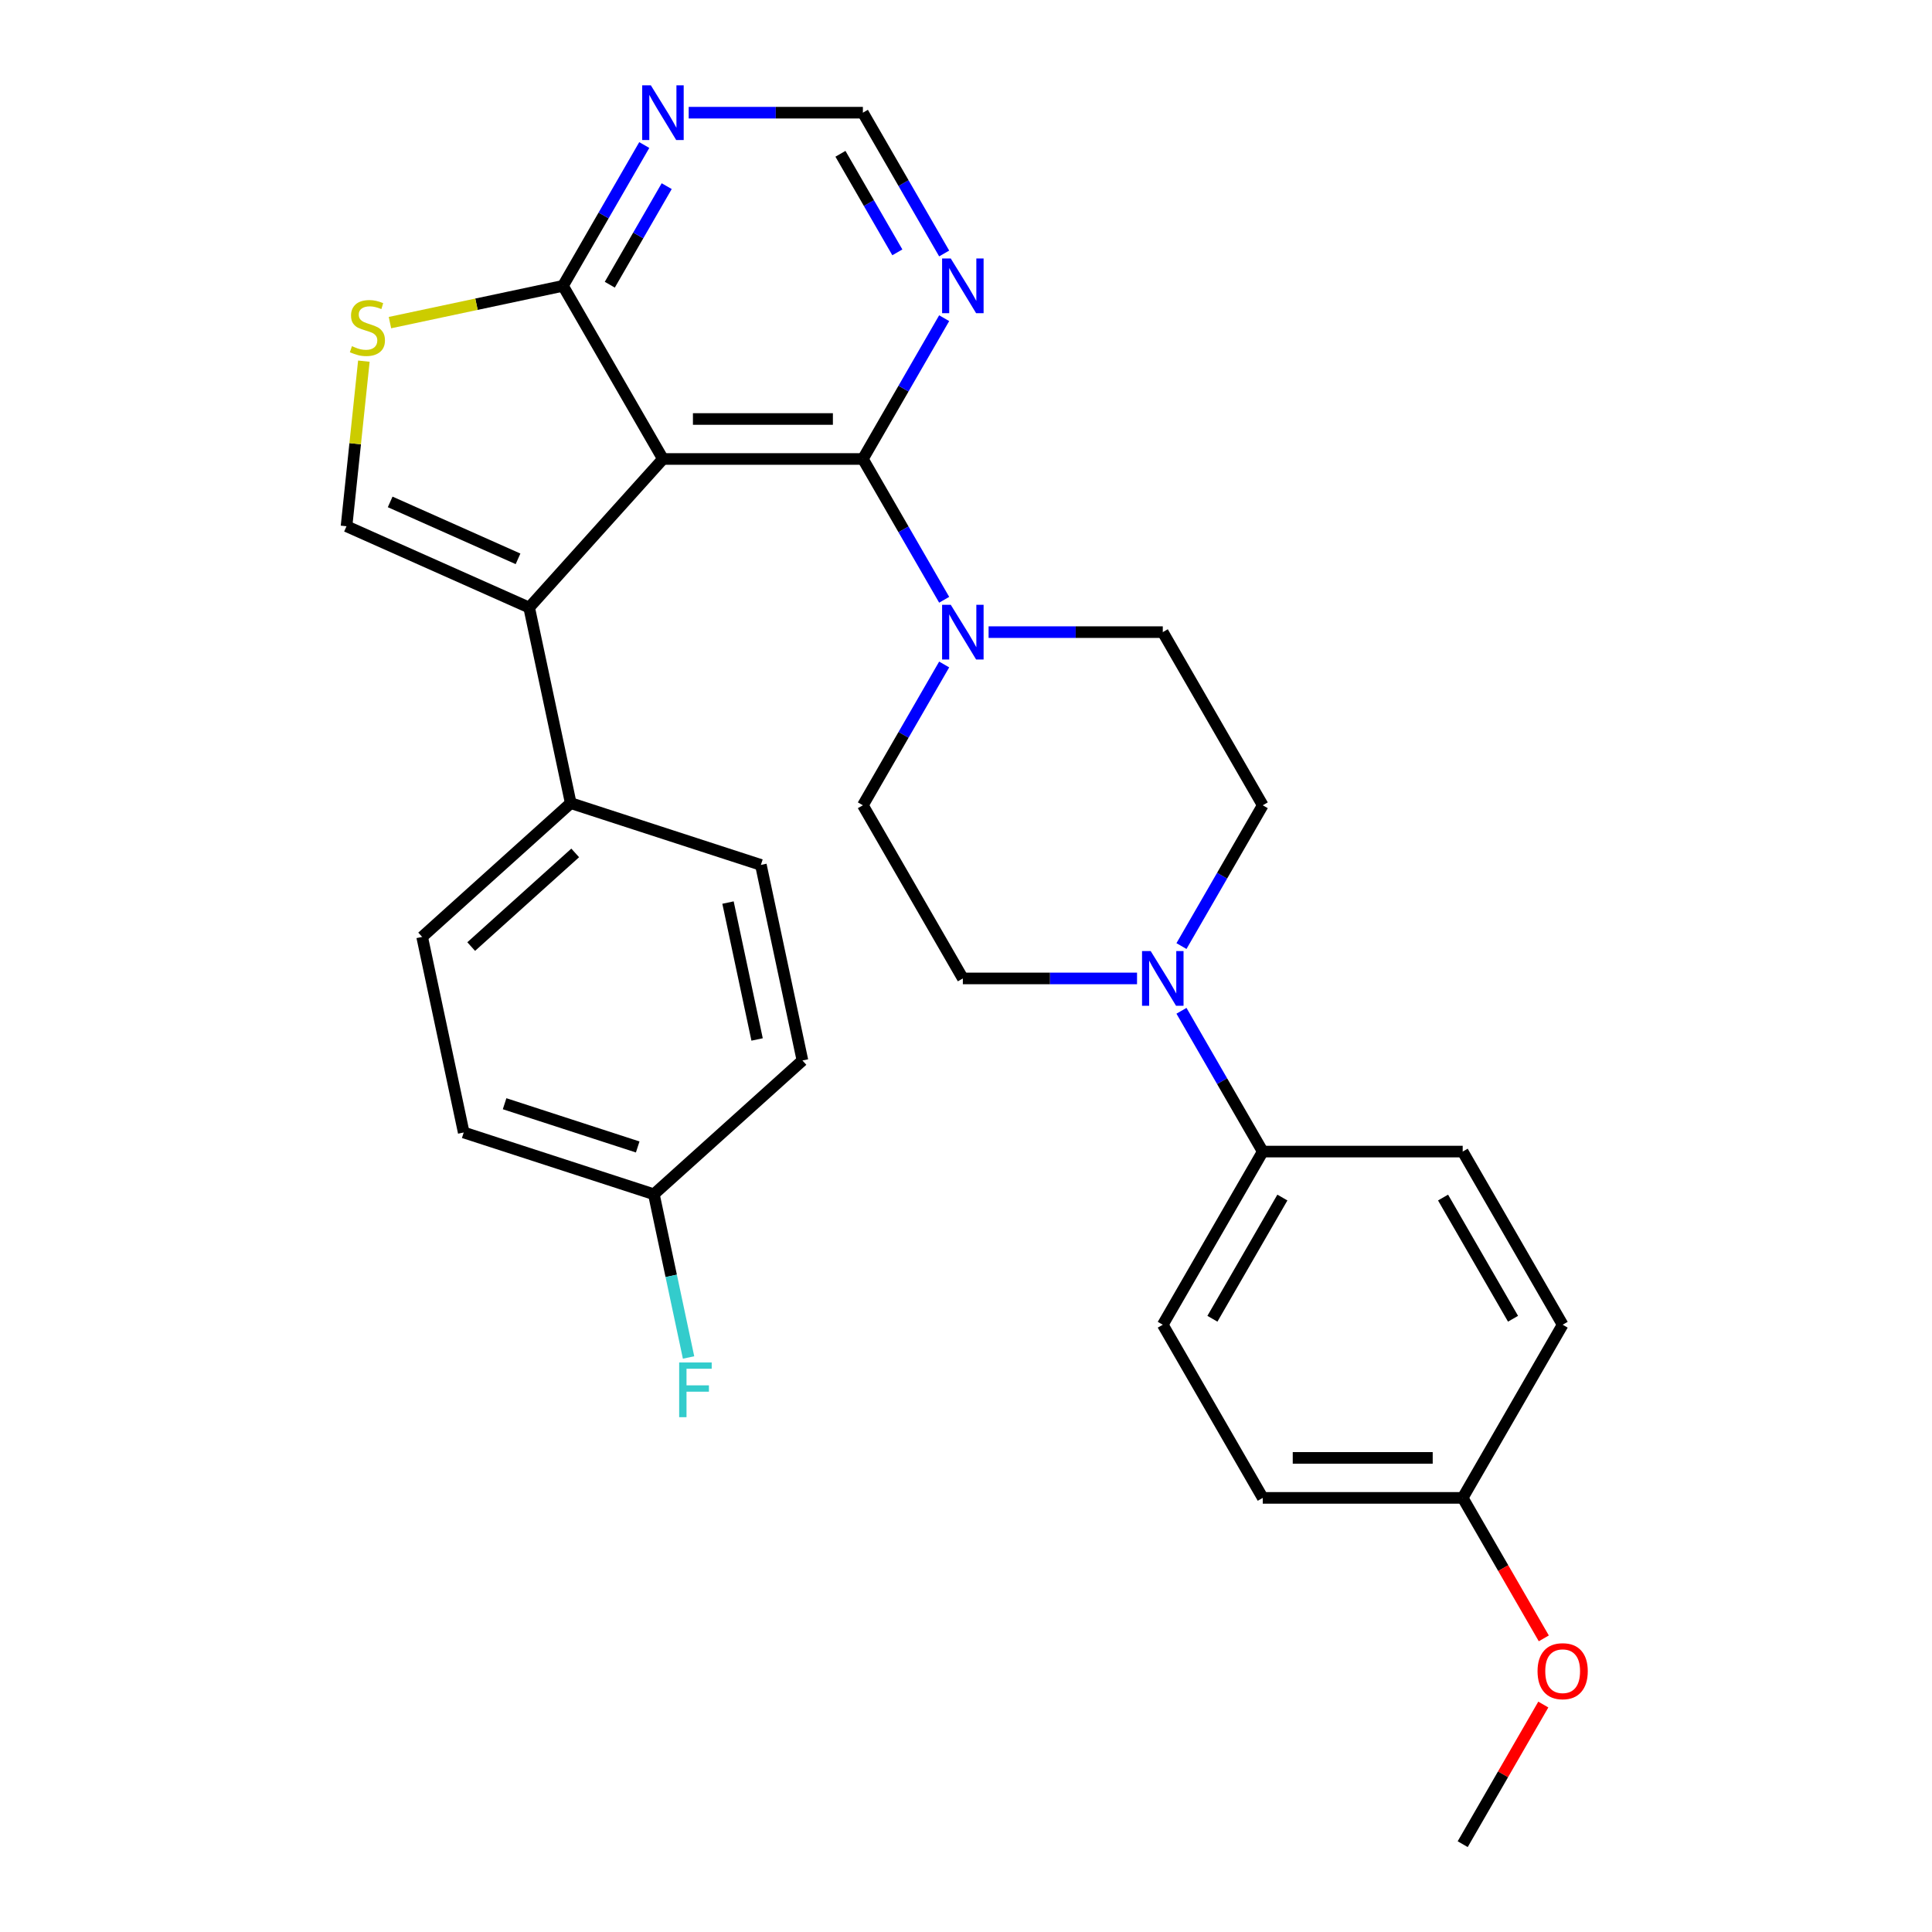 <?xml version='1.0' encoding='iso-8859-1'?>
<svg version='1.1' baseProfile='full'
              xmlns='http://www.w3.org/2000/svg'
                      xmlns:rdkit='http://www.rdkit.org/xml'
                      xmlns:xlink='http://www.w3.org/1999/xlink'
                  xml:space='preserve'
width='1000px' height='1000px' viewBox='0 0 1000 1000'>
<!-- END OF HEADER -->
<rect style='opacity:1.0;fill:#FFFFFF;stroke:none' width='1000' height='1000' x='0' y='0'> </rect>
<path class='bond-0' d='M 343.14,237.569 L 446.627,237.569' style='fill:none;fill-rule:evenodd;stroke:#000000;stroke-width:6px;stroke-linecap:butt;stroke-linejoin:miter;stroke-opacity:1' />
<path class='bond-0' d='M 358.663,216.872 L 431.104,216.872' style='fill:none;fill-rule:evenodd;stroke:#000000;stroke-width:6px;stroke-linecap:butt;stroke-linejoin:miter;stroke-opacity:1' />
<path class='bond-1' d='M 343.14,237.569 L 273.894,314.474' style='fill:none;fill-rule:evenodd;stroke:#000000;stroke-width:6px;stroke-linecap:butt;stroke-linejoin:miter;stroke-opacity:1' />
<path class='bond-2' d='M 343.14,237.569 L 291.397,147.947' style='fill:none;fill-rule:evenodd;stroke:#000000;stroke-width:6px;stroke-linecap:butt;stroke-linejoin:miter;stroke-opacity:1' />
<path class='bond-4' d='M 446.627,237.569 L 467.664,274.006' style='fill:none;fill-rule:evenodd;stroke:#000000;stroke-width:6px;stroke-linecap:butt;stroke-linejoin:miter;stroke-opacity:1' />
<path class='bond-4' d='M 467.664,274.006 L 488.701,310.444' style='fill:none;fill-rule:evenodd;stroke:#0000FF;stroke-width:6px;stroke-linecap:butt;stroke-linejoin:miter;stroke-opacity:1' />
<path class='bond-7' d='M 446.627,237.569 L 467.664,201.131' style='fill:none;fill-rule:evenodd;stroke:#000000;stroke-width:6px;stroke-linecap:butt;stroke-linejoin:miter;stroke-opacity:1' />
<path class='bond-7' d='M 467.664,201.131 L 488.701,164.694' style='fill:none;fill-rule:evenodd;stroke:#0000FF;stroke-width:6px;stroke-linecap:butt;stroke-linejoin:miter;stroke-opacity:1' />
<path class='bond-3' d='M 273.894,314.474 L 179.354,272.383' style='fill:none;fill-rule:evenodd;stroke:#000000;stroke-width:6px;stroke-linecap:butt;stroke-linejoin:miter;stroke-opacity:1' />
<path class='bond-3' d='M 268.131,289.253 L 201.954,259.788' style='fill:none;fill-rule:evenodd;stroke:#000000;stroke-width:6px;stroke-linecap:butt;stroke-linejoin:miter;stroke-opacity:1' />
<path class='bond-9' d='M 273.894,314.474 L 295.41,415.7' style='fill:none;fill-rule:evenodd;stroke:#000000;stroke-width:6px;stroke-linecap:butt;stroke-linejoin:miter;stroke-opacity:1' />
<path class='bond-5' d='M 291.397,147.947 L 246.618,157.465' style='fill:none;fill-rule:evenodd;stroke:#000000;stroke-width:6px;stroke-linecap:butt;stroke-linejoin:miter;stroke-opacity:1' />
<path class='bond-5' d='M 246.618,157.465 L 201.839,166.983' style='fill:none;fill-rule:evenodd;stroke:#CCCC00;stroke-width:6px;stroke-linecap:butt;stroke-linejoin:miter;stroke-opacity:1' />
<path class='bond-8' d='M 291.397,147.947 L 312.434,111.509' style='fill:none;fill-rule:evenodd;stroke:#000000;stroke-width:6px;stroke-linecap:butt;stroke-linejoin:miter;stroke-opacity:1' />
<path class='bond-8' d='M 312.434,111.509 L 333.471,75.072' style='fill:none;fill-rule:evenodd;stroke:#0000FF;stroke-width:6px;stroke-linecap:butt;stroke-linejoin:miter;stroke-opacity:1' />
<path class='bond-8' d='M 315.632,147.364 L 330.358,121.858' style='fill:none;fill-rule:evenodd;stroke:#000000;stroke-width:6px;stroke-linecap:butt;stroke-linejoin:miter;stroke-opacity:1' />
<path class='bond-8' d='M 330.358,121.858 L 345.084,96.352' style='fill:none;fill-rule:evenodd;stroke:#0000FF;stroke-width:6px;stroke-linecap:butt;stroke-linejoin:miter;stroke-opacity:1' />
<path class='bond-29' d='M 179.354,272.383 L 183.845,229.656' style='fill:none;fill-rule:evenodd;stroke:#000000;stroke-width:6px;stroke-linecap:butt;stroke-linejoin:miter;stroke-opacity:1' />
<path class='bond-29' d='M 183.845,229.656 L 188.336,186.93' style='fill:none;fill-rule:evenodd;stroke:#CCCC00;stroke-width:6px;stroke-linecap:butt;stroke-linejoin:miter;stroke-opacity:1' />
<path class='bond-12' d='M 488.701,343.938 L 467.664,380.376' style='fill:none;fill-rule:evenodd;stroke:#0000FF;stroke-width:6px;stroke-linecap:butt;stroke-linejoin:miter;stroke-opacity:1' />
<path class='bond-12' d='M 467.664,380.376 L 446.627,416.813' style='fill:none;fill-rule:evenodd;stroke:#000000;stroke-width:6px;stroke-linecap:butt;stroke-linejoin:miter;stroke-opacity:1' />
<path class='bond-13' d='M 511.697,327.191 L 556.777,327.191' style='fill:none;fill-rule:evenodd;stroke:#0000FF;stroke-width:6px;stroke-linecap:butt;stroke-linejoin:miter;stroke-opacity:1' />
<path class='bond-13' d='M 556.777,327.191 L 601.857,327.191' style='fill:none;fill-rule:evenodd;stroke:#000000;stroke-width:6px;stroke-linecap:butt;stroke-linejoin:miter;stroke-opacity:1' />
<path class='bond-6' d='M 611.526,489.688 L 632.563,453.25' style='fill:none;fill-rule:evenodd;stroke:#0000FF;stroke-width:6px;stroke-linecap:butt;stroke-linejoin:miter;stroke-opacity:1' />
<path class='bond-6' d='M 632.563,453.25 L 653.6,416.813' style='fill:none;fill-rule:evenodd;stroke:#000000;stroke-width:6px;stroke-linecap:butt;stroke-linejoin:miter;stroke-opacity:1' />
<path class='bond-11' d='M 611.526,523.182 L 632.563,559.62' style='fill:none;fill-rule:evenodd;stroke:#0000FF;stroke-width:6px;stroke-linecap:butt;stroke-linejoin:miter;stroke-opacity:1' />
<path class='bond-11' d='M 632.563,559.62 L 653.6,596.057' style='fill:none;fill-rule:evenodd;stroke:#000000;stroke-width:6px;stroke-linecap:butt;stroke-linejoin:miter;stroke-opacity:1' />
<path class='bond-32' d='M 588.53,506.435 L 543.45,506.435' style='fill:none;fill-rule:evenodd;stroke:#0000FF;stroke-width:6px;stroke-linecap:butt;stroke-linejoin:miter;stroke-opacity:1' />
<path class='bond-32' d='M 543.45,506.435 L 498.37,506.435' style='fill:none;fill-rule:evenodd;stroke:#000000;stroke-width:6px;stroke-linecap:butt;stroke-linejoin:miter;stroke-opacity:1' />
<path class='bond-30' d='M 488.701,131.2 L 467.664,94.762' style='fill:none;fill-rule:evenodd;stroke:#0000FF;stroke-width:6px;stroke-linecap:butt;stroke-linejoin:miter;stroke-opacity:1' />
<path class='bond-30' d='M 467.664,94.762 L 446.627,58.325' style='fill:none;fill-rule:evenodd;stroke:#000000;stroke-width:6px;stroke-linecap:butt;stroke-linejoin:miter;stroke-opacity:1' />
<path class='bond-30' d='M 464.465,130.617 L 449.739,105.111' style='fill:none;fill-rule:evenodd;stroke:#0000FF;stroke-width:6px;stroke-linecap:butt;stroke-linejoin:miter;stroke-opacity:1' />
<path class='bond-30' d='M 449.739,105.111 L 435.013,79.605' style='fill:none;fill-rule:evenodd;stroke:#000000;stroke-width:6px;stroke-linecap:butt;stroke-linejoin:miter;stroke-opacity:1' />
<path class='bond-10' d='M 356.467,58.325 L 401.547,58.325' style='fill:none;fill-rule:evenodd;stroke:#0000FF;stroke-width:6px;stroke-linecap:butt;stroke-linejoin:miter;stroke-opacity:1' />
<path class='bond-10' d='M 401.547,58.325 L 446.627,58.325' style='fill:none;fill-rule:evenodd;stroke:#000000;stroke-width:6px;stroke-linecap:butt;stroke-linejoin:miter;stroke-opacity:1' />
<path class='bond-16' d='M 295.41,415.7 L 218.504,484.946' style='fill:none;fill-rule:evenodd;stroke:#000000;stroke-width:6px;stroke-linecap:butt;stroke-linejoin:miter;stroke-opacity:1' />
<path class='bond-16' d='M 297.723,441.468 L 243.89,489.94' style='fill:none;fill-rule:evenodd;stroke:#000000;stroke-width:6px;stroke-linecap:butt;stroke-linejoin:miter;stroke-opacity:1' />
<path class='bond-17' d='M 295.41,415.7 L 393.832,447.679' style='fill:none;fill-rule:evenodd;stroke:#000000;stroke-width:6px;stroke-linecap:butt;stroke-linejoin:miter;stroke-opacity:1' />
<path class='bond-18' d='M 653.6,596.057 L 601.857,685.679' style='fill:none;fill-rule:evenodd;stroke:#000000;stroke-width:6px;stroke-linecap:butt;stroke-linejoin:miter;stroke-opacity:1' />
<path class='bond-18' d='M 663.763,619.849 L 627.543,682.585' style='fill:none;fill-rule:evenodd;stroke:#000000;stroke-width:6px;stroke-linecap:butt;stroke-linejoin:miter;stroke-opacity:1' />
<path class='bond-19' d='M 653.6,596.057 L 757.087,596.057' style='fill:none;fill-rule:evenodd;stroke:#000000;stroke-width:6px;stroke-linecap:butt;stroke-linejoin:miter;stroke-opacity:1' />
<path class='bond-14' d='M 446.627,416.813 L 498.37,506.435' style='fill:none;fill-rule:evenodd;stroke:#000000;stroke-width:6px;stroke-linecap:butt;stroke-linejoin:miter;stroke-opacity:1' />
<path class='bond-15' d='M 601.857,327.191 L 653.6,416.813' style='fill:none;fill-rule:evenodd;stroke:#000000;stroke-width:6px;stroke-linecap:butt;stroke-linejoin:miter;stroke-opacity:1' />
<path class='bond-22' d='M 218.504,484.946 L 240.021,586.171' style='fill:none;fill-rule:evenodd;stroke:#000000;stroke-width:6px;stroke-linecap:butt;stroke-linejoin:miter;stroke-opacity:1' />
<path class='bond-23' d='M 393.832,447.679 L 415.348,548.904' style='fill:none;fill-rule:evenodd;stroke:#000000;stroke-width:6px;stroke-linecap:butt;stroke-linejoin:miter;stroke-opacity:1' />
<path class='bond-23' d='M 376.814,467.166 L 391.875,538.023' style='fill:none;fill-rule:evenodd;stroke:#000000;stroke-width:6px;stroke-linecap:butt;stroke-linejoin:miter;stroke-opacity:1' />
<path class='bond-25' d='M 601.857,685.679 L 653.6,775.301' style='fill:none;fill-rule:evenodd;stroke:#000000;stroke-width:6px;stroke-linecap:butt;stroke-linejoin:miter;stroke-opacity:1' />
<path class='bond-24' d='M 757.087,596.057 L 808.83,685.679' style='fill:none;fill-rule:evenodd;stroke:#000000;stroke-width:6px;stroke-linecap:butt;stroke-linejoin:miter;stroke-opacity:1' />
<path class='bond-24' d='M 746.924,619.849 L 783.144,682.585' style='fill:none;fill-rule:evenodd;stroke:#000000;stroke-width:6px;stroke-linecap:butt;stroke-linejoin:miter;stroke-opacity:1' />
<path class='bond-20' d='M 338.442,618.15 L 415.348,548.904' style='fill:none;fill-rule:evenodd;stroke:#000000;stroke-width:6px;stroke-linecap:butt;stroke-linejoin:miter;stroke-opacity:1' />
<path class='bond-26' d='M 338.442,618.15 L 347.42,660.389' style='fill:none;fill-rule:evenodd;stroke:#000000;stroke-width:6px;stroke-linecap:butt;stroke-linejoin:miter;stroke-opacity:1' />
<path class='bond-26' d='M 347.42,660.389 L 356.399,702.628' style='fill:none;fill-rule:evenodd;stroke:#33CCCC;stroke-width:6px;stroke-linecap:butt;stroke-linejoin:miter;stroke-opacity:1' />
<path class='bond-31' d='M 338.442,618.15 L 240.021,586.171' style='fill:none;fill-rule:evenodd;stroke:#000000;stroke-width:6px;stroke-linecap:butt;stroke-linejoin:miter;stroke-opacity:1' />
<path class='bond-31' d='M 330.075,593.669 L 261.18,571.284' style='fill:none;fill-rule:evenodd;stroke:#000000;stroke-width:6px;stroke-linecap:butt;stroke-linejoin:miter;stroke-opacity:1' />
<path class='bond-21' d='M 757.087,775.301 L 808.83,685.679' style='fill:none;fill-rule:evenodd;stroke:#000000;stroke-width:6px;stroke-linecap:butt;stroke-linejoin:miter;stroke-opacity:1' />
<path class='bond-27' d='M 757.087,775.301 L 778.078,811.659' style='fill:none;fill-rule:evenodd;stroke:#000000;stroke-width:6px;stroke-linecap:butt;stroke-linejoin:miter;stroke-opacity:1' />
<path class='bond-27' d='M 778.078,811.659 L 799.069,848.016' style='fill:none;fill-rule:evenodd;stroke:#FF0000;stroke-width:6px;stroke-linecap:butt;stroke-linejoin:miter;stroke-opacity:1' />
<path class='bond-33' d='M 757.087,775.301 L 653.6,775.301' style='fill:none;fill-rule:evenodd;stroke:#000000;stroke-width:6px;stroke-linecap:butt;stroke-linejoin:miter;stroke-opacity:1' />
<path class='bond-33' d='M 741.564,754.604 L 669.123,754.604' style='fill:none;fill-rule:evenodd;stroke:#000000;stroke-width:6px;stroke-linecap:butt;stroke-linejoin:miter;stroke-opacity:1' />
<path class='bond-28' d='M 798.815,882.271 L 777.951,918.408' style='fill:none;fill-rule:evenodd;stroke:#FF0000;stroke-width:6px;stroke-linecap:butt;stroke-linejoin:miter;stroke-opacity:1' />
<path class='bond-28' d='M 777.951,918.408 L 757.087,954.545' style='fill:none;fill-rule:evenodd;stroke:#000000;stroke-width:6px;stroke-linecap:butt;stroke-linejoin:miter;stroke-opacity:1' />
<path  class='atom-5' d='M 492.11 313.031
L 501.39 328.031
Q 502.31 329.511, 503.79 332.191
Q 505.27 334.871, 505.35 335.031
L 505.35 313.031
L 509.11 313.031
L 509.11 341.351
L 505.23 341.351
L 495.27 324.951
Q 494.11 323.031, 492.87 320.831
Q 491.67 318.631, 491.31 317.951
L 491.31 341.351
L 487.63 341.351
L 487.63 313.031
L 492.11 313.031
' fill='#0000FF'/>
<path  class='atom-6' d='M 182.171 179.183
Q 182.491 179.303, 183.811 179.863
Q 185.131 180.423, 186.571 180.783
Q 188.051 181.103, 189.491 181.103
Q 192.171 181.103, 193.731 179.823
Q 195.291 178.503, 195.291 176.223
Q 195.291 174.663, 194.491 173.703
Q 193.731 172.743, 192.531 172.223
Q 191.331 171.703, 189.331 171.103
Q 186.811 170.343, 185.291 169.623
Q 183.811 168.903, 182.731 167.383
Q 181.691 165.863, 181.691 163.303
Q 181.691 159.743, 184.091 157.543
Q 186.531 155.343, 191.331 155.343
Q 194.611 155.343, 198.331 156.903
L 197.411 159.983
Q 194.011 158.583, 191.451 158.583
Q 188.691 158.583, 187.171 159.743
Q 185.651 160.863, 185.691 162.823
Q 185.691 164.343, 186.451 165.263
Q 187.251 166.183, 188.371 166.703
Q 189.531 167.223, 191.451 167.823
Q 194.011 168.623, 195.531 169.423
Q 197.051 170.223, 198.131 171.863
Q 199.251 173.463, 199.251 176.223
Q 199.251 180.143, 196.611 182.263
Q 194.011 184.343, 189.651 184.343
Q 187.131 184.343, 185.211 183.783
Q 183.331 183.263, 181.091 182.343
L 182.171 179.183
' fill='#CCCC00'/>
<path  class='atom-7' d='M 595.597 492.275
L 604.877 507.275
Q 605.797 508.755, 607.277 511.435
Q 608.757 514.115, 608.837 514.275
L 608.837 492.275
L 612.597 492.275
L 612.597 520.595
L 608.717 520.595
L 598.757 504.195
Q 597.597 502.275, 596.357 500.075
Q 595.157 497.875, 594.797 497.195
L 594.797 520.595
L 591.117 520.595
L 591.117 492.275
L 595.597 492.275
' fill='#0000FF'/>
<path  class='atom-8' d='M 492.11 133.787
L 501.39 148.787
Q 502.31 150.267, 503.79 152.947
Q 505.27 155.627, 505.35 155.787
L 505.35 133.787
L 509.11 133.787
L 509.11 162.107
L 505.23 162.107
L 495.27 145.707
Q 494.11 143.787, 492.87 141.587
Q 491.67 139.387, 491.31 138.707
L 491.31 162.107
L 487.63 162.107
L 487.63 133.787
L 492.11 133.787
' fill='#0000FF'/>
<path  class='atom-9' d='M 336.88 44.165
L 346.16 59.165
Q 347.08 60.645, 348.56 63.325
Q 350.04 66.005, 350.12 66.165
L 350.12 44.165
L 353.88 44.165
L 353.88 72.485
L 350 72.485
L 340.04 56.085
Q 338.88 54.165, 337.64 51.965
Q 336.44 49.765, 336.08 49.085
L 336.08 72.485
L 332.4 72.485
L 332.4 44.165
L 336.88 44.165
' fill='#0000FF'/>
<path  class='atom-27' d='M 351.538 705.215
L 368.378 705.215
L 368.378 708.455
L 355.338 708.455
L 355.338 717.055
L 366.938 717.055
L 366.938 720.335
L 355.338 720.335
L 355.338 733.535
L 351.538 733.535
L 351.538 705.215
' fill='#33CCCC'/>
<path  class='atom-28' d='M 795.83 865.003
Q 795.83 858.203, 799.19 854.403
Q 802.55 850.603, 808.83 850.603
Q 815.11 850.603, 818.47 854.403
Q 821.83 858.203, 821.83 865.003
Q 821.83 871.883, 818.43 875.803
Q 815.03 879.683, 808.83 879.683
Q 802.59 879.683, 799.19 875.803
Q 795.83 871.923, 795.83 865.003
M 808.83 876.483
Q 813.15 876.483, 815.47 873.603
Q 817.83 870.683, 817.83 865.003
Q 817.83 859.443, 815.47 856.643
Q 813.15 853.803, 808.83 853.803
Q 804.51 853.803, 802.15 856.603
Q 799.83 859.403, 799.83 865.003
Q 799.83 870.723, 802.15 873.603
Q 804.51 876.483, 808.83 876.483
' fill='#FF0000'/>
</svg>
